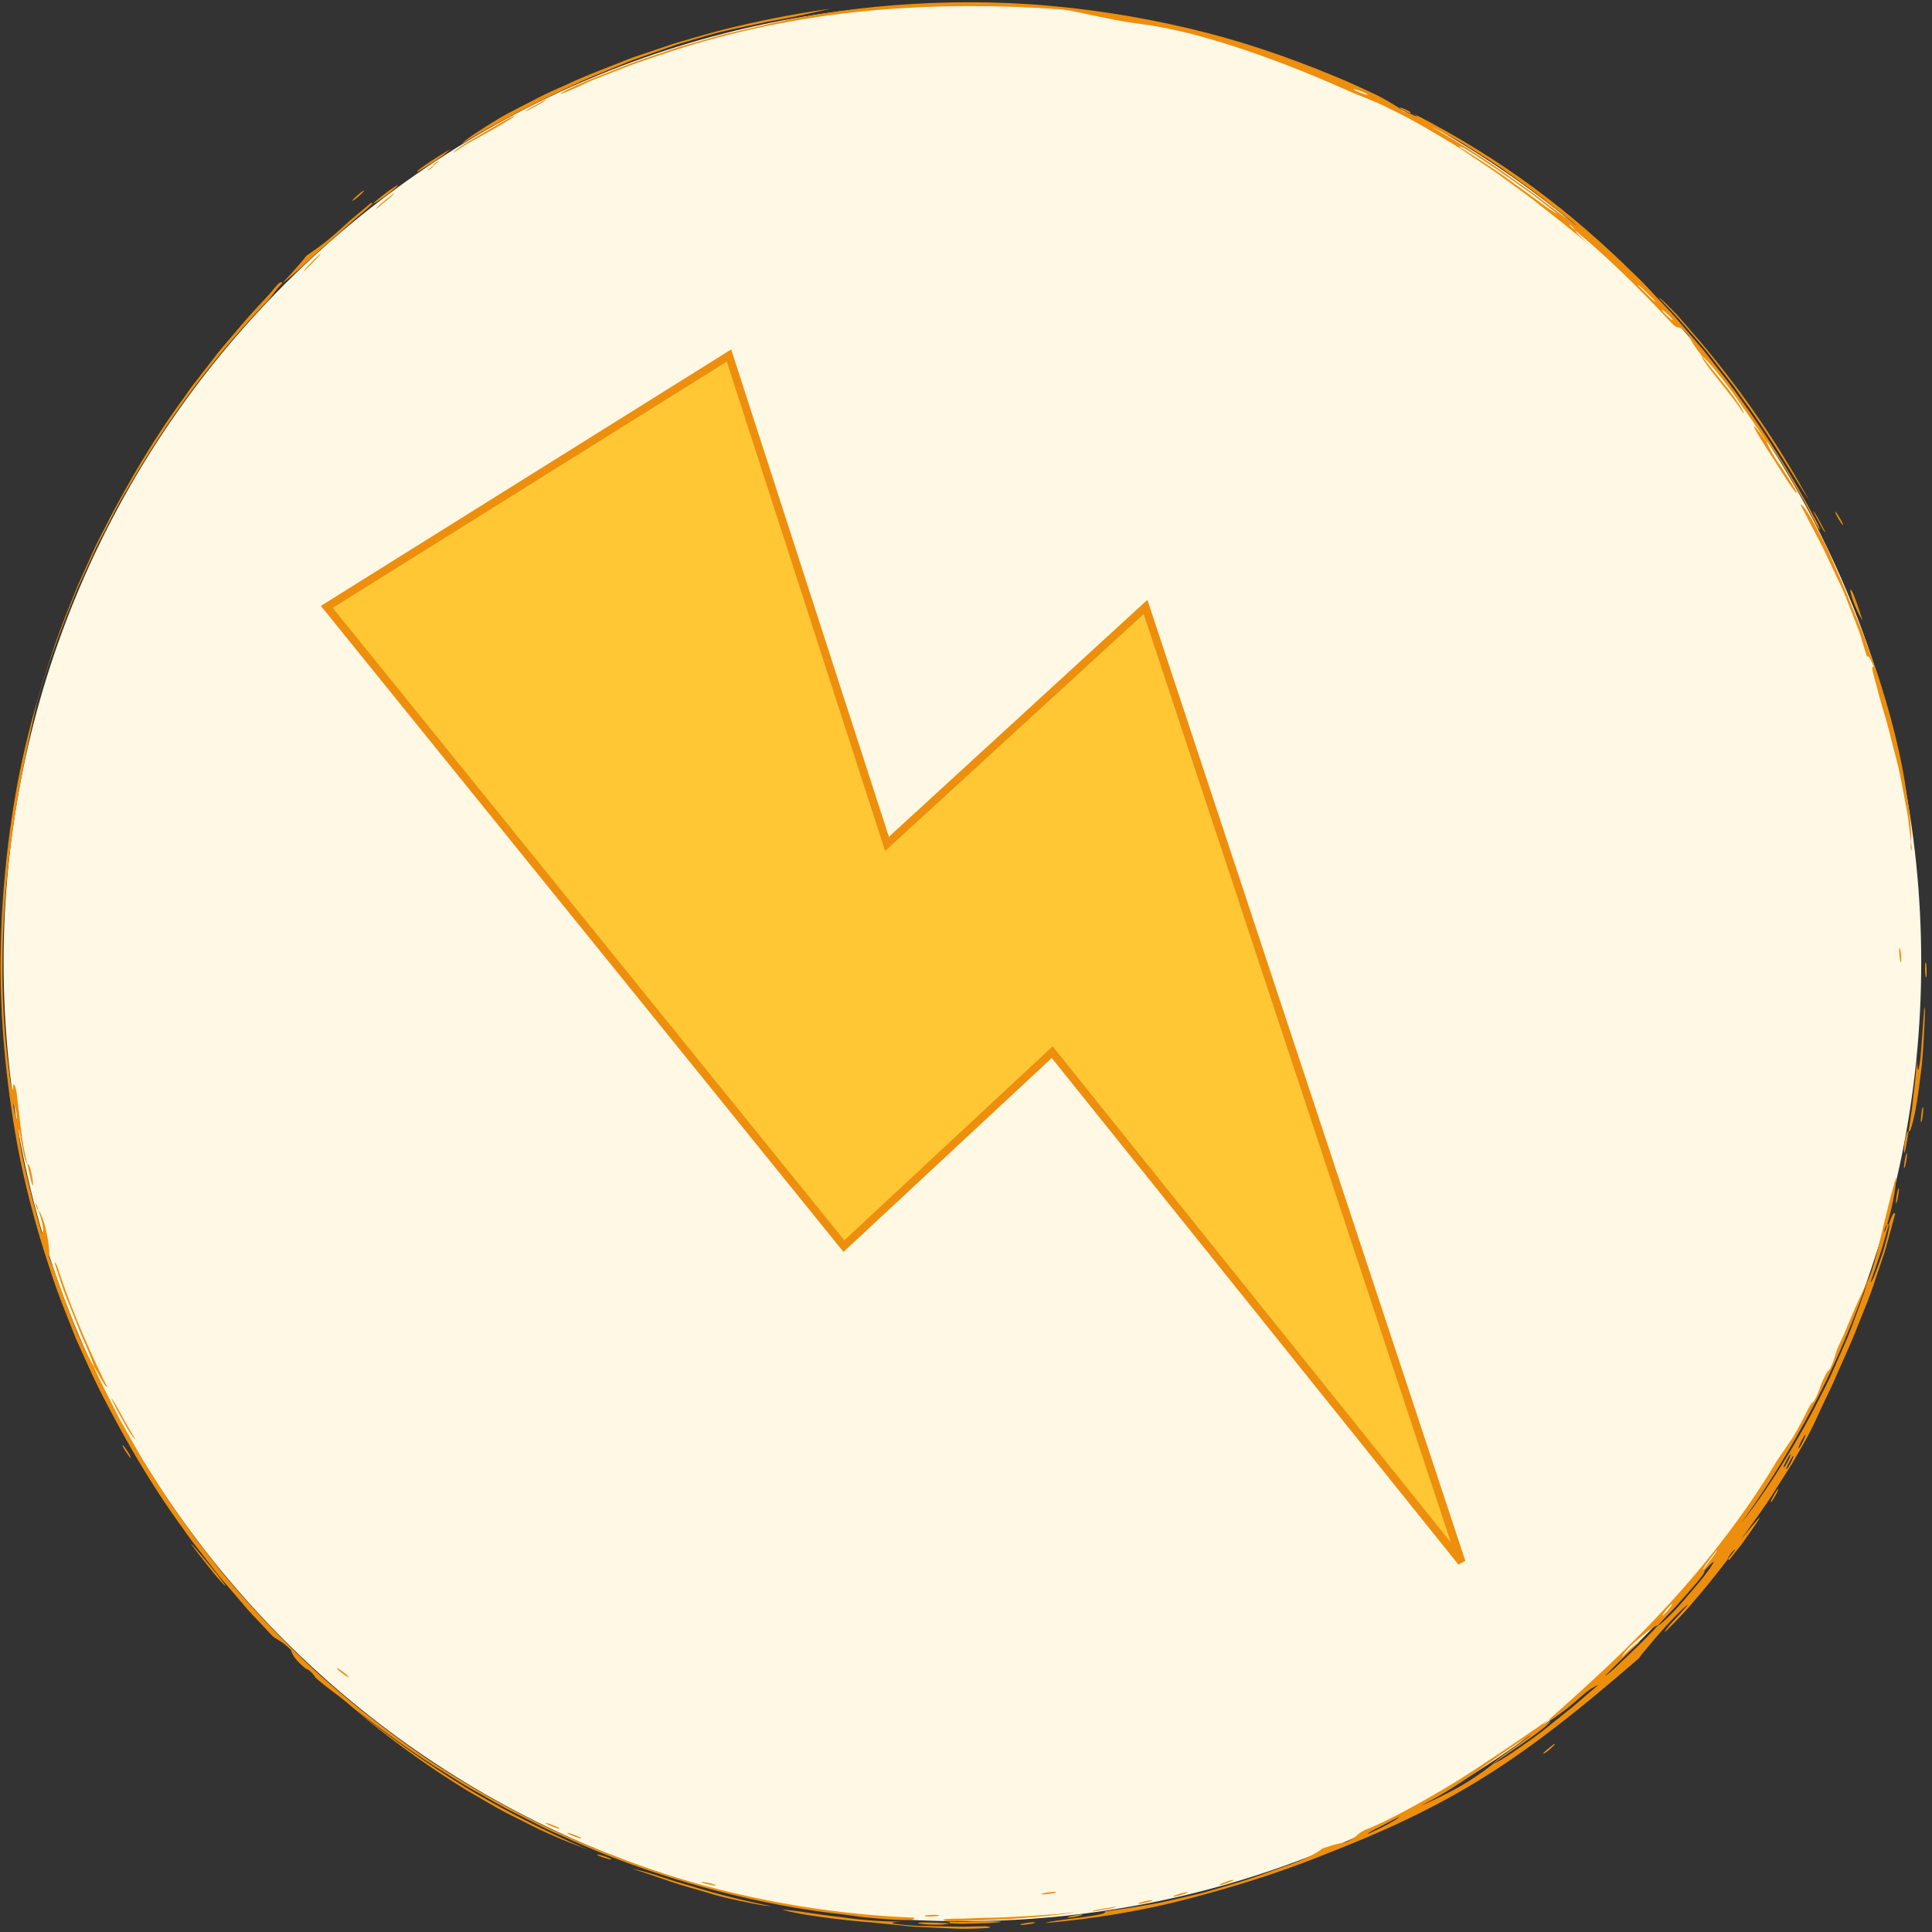 <svg xmlns="http://www.w3.org/2000/svg" width="243" height="243">
  <rect width="100%" height="100%" fill="#333333" stroke="none"/>
  <g fill="none" fill-rule="evenodd">
    <path fill="#FFF8E5" d="M241.645 121.048c0 66.604-53.993 120.597-120.597 120.597S.452 187.652.452 121.048 54.445.452 121.048.452c66.604 0 120.597 53.993 120.597 120.597"/>
    <path fill="#EE8E0D" d="M231.758 65.836c-.143-.401-1.15-2.033-.88-1.276.143.4 1.149 2.033.88 1.276M194.278 220.502c.396-.181 1.801-1.487 1.112-1.079-.35.239-1.821 1.452-1.112 1.079M45.59 24.063c-.368.217-1.765 1.511-1.075 1.101.366-.219 1.766-1.513 1.075-1.101M241.716 140.96c.064-.202.142-.775.173-1.202.02-.428-.015-.712-.115-.329-.108.411-.303 2.285-.058 1.531M222.867 188.808c.275-.324 1.165-1.996.654-1.392-.275.325-1.165 1.996-.654 1.392M175.994 228.503c-.117.296-2.341 1.457-3.962 2.169.06-.159.67-.473 1.457-.86.777-.406 1.722-.9 2.505-1.309m30.297-22.011c-.355.121-1.072.699-2.317 1.931.444-.858 1.568-1.843 2.551-2.657.976-.821 1.881-1.404 1.992-1.306.435-.499 1.046-1.138 1.714-1.824.665-.689 1.332-1.474 1.97-2.182 1.258-1.433 2.305-2.641 2.17-2.868 1.091-1.211 1.325-1.356 1.052-.888-.269.47-1.04 1.555-2.045 2.716-.995 1.169-2.109 2.511-3.069 3.482-.968.963-1.698 1.627-1.791 1.565-1.695 1.849-3.538 3.565-5.356 5.295-.887.803-1.248 1.047-1.227.987.024-.056.413-.432.935-.968 1.058-1.06 2.733-2.668 3.422-3.281m3.856-4.623c.598-.5-.546.97-.884 1.225-.612.49.564-.958.884-1.225m5.766-6.898c.131.152-1.014 1.542-1.697 2.487-.124-.161 1.014-1.545 1.697-2.487m9.511-11.726c.474-.634-.304 1.089-.605 1.4-.506.608.373-1.056.605-1.4m-.345-.206c.472-.631-.303 1.085-.603 1.396-.506.605.369-1.053.603-1.396m1.857-2.424c.48-.626-.323 1.078-.584 1.419-.479.624.326-1.084.584-1.419M131.52 241.87c6.229-.563 12.244-1.538 18.044-3.077 5.801-1.514 11.469-3.287 17.016-5.529 5.594-2.202 12.791-5.133 20.376-9.927 7.342-4.598 14.087-10.389 19.227-14.797.048-.145.393-.582.902-1.164.498-.595 1.128-1.367 1.807-2.127.676-.763 1.386-1.528 2.009-2.144.615-.623 1.111-1.128 1.433-1.303-.354.405-.709.808-1.044 1.191-.346.372-.672.722-.958 1.028-.561.623-.937 1.097-.941 1.271 2.227-2.165 3.059-3.182 3.966-4.25.904-1.071 1.884-2.199 3.986-4.958-.09-.067.58-1.109.94-1.196l-.94 1.196.158.124c.6-.761 1.131-1.435 1.594-2.023.432-.612.802-1.135 1.11-1.571.612-.875.968-1.409 1.078-1.615.219-.413-.553.484-2.242 2.557 1.447-2.076 2.992-4.086 4.312-6.249l2.042-3.201 1.893-3.293c.304-.604.603-1.195.894-1.774.271-.591.537-1.17.799-1.741.537-1.131 1.057-2.225 1.567-3.299.939-2.183 1.905-4.255 2.798-6.413.83-2.183 1.816-4.362 2.591-6.824.409-1.223.854-2.485 1.27-3.825.369-1.354.755-2.771 1.163-4.268-.159-.3-.437.226-.801 1.346.238-.286-.203 1.731-.825 3.695-.659 1.952-1.397 3.876-1.444 3.5l1.21-3.575c.401-1.192.704-2.414 1.059-3.619l-.193-.054c-.477 1.756-.534.808 0 0 .786-2.693 1.132-4.908 1.098-5.928-1.956 7.085-2.416 10.59-3.552 13.043-.145.483-.303 1.004-.47 1.56-.198.546-.407 1.125-.627 1.732-.45 1.212-.931 2.546-1.482 3.938-.603 1.371-1.239 2.818-1.893 4.302-.646 1.488-1.459 2.94-2.198 4.428-3.098 5.883-6.753 11.46-9.309 14.576 3.421-4.641 6.394-9.601 9.088-14.694 2.731-5.08 4.941-10.424 6.891-15.843-.233.397-.496 1.069-.861 1.835-.359.766-.753 1.652-1.127 2.52-.366.871-.724 1.72-1.016 2.415-.315.684-.561 1.216-.675 1.462-.454 1.016-.437 1.573-1.05 2.81-.201.397-.189-.056-.811 1.282-.508.997-.508 1.538-1.186 2.755-.229.408-.179-.133-.866 1.248-1.218 2.403-1.513 2.827-1.765 3.28-.283.434-.571.88-2.116 3.12-3.619 6.127-8.787 12.886-14.164 18.638-5.355 5.78-10.832 10.609-14.412 13.808l.125.159c3.687-2.462 4.165-3.714 6.059-4.489-.987.8-2.11 1.813-3.333 2.832-1.243.995-2.55 2.042-3.795 3.04-1.265.974-2.522 1.827-3.576 2.552-1.056.724-1.945 1.269-2.56 1.506-1.063.883-2.808 2.091-4.585 3.08-1.793.964-3.555 1.812-4.537 2.2 5.949-2.963 10.276-6.968 13.939-8.893-1.819 1.323-4.546 3.177-4.817 3.611 2.153-1.527 7.369-4.921 7.206-5.441-.658.518-1.444.927-.125-.159-2.775 1.888-7.285 5.029-11.757 7.854-4.519 2.743-9.008 5.141-11.338 6.024-1.461.715-.759.781-2.573 1.605-.68.115-1.339.227-2.927.789-.517.463-1.626 1.104-4.052 2.014-2.427.831-4.389 1.602-6.192 2.139-1.804.534-3.392 1.024-5.014 1.47-1.638.388-3.3.769-5.224 1.19-1.936.353-4.145.713-6.856 1.088.813.518-6.825 1.072-7.417 1.452M15.47 181.962c.164.395 1.234 1.95.931 1.216-.16-.39-1.23-1.946-.931-1.216M27.14 197.818c-4.529-5.497-3.229-3.715-1.441-1.441.887 1.142 1.908 2.392 2.416 2.878.497.496.374.314-.975-1.437M113.426 241.684c-1.639.042-4.729-.117-7.718-.564-3.006-.321-5.902-.896-7.293-.91 3.248.895 9.904 1.488 10.464 1.531.412.021 1.798.159 3.587.342.896.078 1.89.222 2.919.267 1.029.05 2.087.101 3.102.15 1.016.04 1.988.101 2.845.101.857-.013 1.6-.033 2.155-.06 1.107-.052 1.462-.136.489-.264-.509.008-1.131.019-1.821.031a29.326 29.326 0 0 1-2.228.009c-1.56-.032-3.208-.066-4.577-.094-2.738-.159-4.348-.4-1.923-.538M73.931 232.64c-5.305-2.304-10.476-4.916-15.442-7.887-4.922-3.037-9.673-6.353-14.157-10.01 3.72 3.217 9.421 7.505 15.17 10.905 1.451.825 2.853 1.682 4.247 2.406 1.406.705 2.749 1.378 3.995 2.002 2.524 1.178 4.715 2.028 6.187 2.584M242.144 121.237c-.067.419.038 2.296.163 1.51.066-.417-.039-2.288-.163-1.51M241.992 127.271c-.152 1.98-.315 4.481-.465 5.986-.211 1.499-.379 1.995-.393-.003-.235 2.651-.355 3.569-.463 4.487-.053.46-.105.92-.182 1.595-.099.673-.231 1.56-.426 2.879.124.42.42-.544.781-2.169.332-1.63.604-3.937.886-6.162.202-2.234.293-4.398.354-5.745.069-1.346-.038-1.883-.092-.868M239.73 145.223c-.127.398-.415 2.256-.132 1.515.075-.198.18-.762.231-1.183.038-.424.019-.706-.099-.332M238.578 151.161c.149-.397.423-2.26.145-1.523-.149.393-.424 2.257-.145 1.523M128.504 242.1c.42.024 2.276-.27 1.492-.315-.419-.024-2.276.27-1.492.315M79.478 235.035c1.334.417 2.885.943 4.513 1.506 1.622.579 3.373 1.023 5.025 1.527 1.649.518 3.264.852 4.641 1.145 1.381.28 2.529.505 3.306.532-2.732-.543-6.396-1.397-9.683-2.43-.827-.24-1.636-.475-2.406-.699-.762-.249-1.488-.486-2.156-.704-1.342-.422-2.47-.738-3.241-.877M75.264 233.382c.368.205 2.165.75 1.473.365-.366-.205-2.166-.751-1.473-.365"/>
    <path fill="#EE8E0D" d="M2.134 140.483c.042.779-.464-1.026-.444-1.45.003-.394.1-.133.198.277.108.408.239.964.246 1.173M33.304 37.634c-1.773 1.819-3.439 3.849-5.195 5.898-.878 1.025-1.679 2.137-2.542 3.223-.425.547-.853 1.098-1.283 1.652-.428.556-.818 1.146-1.232 1.724-3.364 4.582-6.437 9.697-9.29 15.129-.681 1.376-1.44 2.727-2.072 4.151-.641 1.42-1.287 2.85-1.936 4.289-1.174 2.929-2.396 5.886-3.373 8.963-2.026 6.12-3.706 12.496-4.724 19.035C.618 108.232.091 114.887.065 121.517c.01 6.632.603 13.225 1.632 19.637 1.003 6.421 2.631 12.627 4.595 18.517.93 2.966 2.115 5.792 3.211 8.592 1.244 2.738 2.402 5.456 3.775 8.001 3.065 5.92 6.279 11.264 9.807 16.08.831 1.241 1.767 2.386 2.658 3.549.901 1.155 1.764 2.326 2.724 3.406.938 1.099 1.871 2.191 2.799 3.278.98 1.042 1.957 2.079 2.931 3.116.507.521 1.135.583 2.416 1.849 0 0 .099.981 1.908 2.376.368.029 1.167.969 1.102 1.038 2.035 1.785 2.557 1.915 4.709 3.789 3.239 2.478 7.21 5.524 11.925 8.403 1.163.743 2.354 1.5 3.621 2.189 1.255.704 2.519 1.447 3.825 2.155 1.325.672 2.669 1.353 4.026 2.041 1.345.711 2.777 1.273 4.176 1.924 11.269 5.069 23.884 8.216 34.05 9.318.585.08 1.481.204 2.485.341 1.006.118 2.126.198 3.149.276 2.049.142 3.713.176 3.369-.201-9.217-.35-19.634-1.903-30.224-5.139-5.282-1.657-10.591-3.725-15.819-6.165-5.187-2.523-10.29-5.398-15.164-8.639-4.835-3.298-9.454-6.91-13.757-10.773-4.244-3.929-8.202-8.055-11.758-12.334-.89-1.069-1.715-2.177-2.566-3.252-.422-.541-.842-1.08-1.26-1.615a832.721 832.721 0 0 0-1.173-1.659c-.773-1.105-1.542-2.199-2.303-3.284-.709-1.118-1.411-2.227-2.107-3.322-.342-.551-.703-1.088-1.025-1.641-.317-.558-.631-1.114-.945-1.666-.625-1.104-1.241-2.195-1.85-3.273-.556-1.105-1.107-2.196-1.647-3.271-.547-1.072-1.081-2.132-1.534-3.209-1.313-2.425-2.127-4.231-2.856-6.284-.387-1.018-.791-2.083-1.258-3.309-.423-1.243-.922-2.64-1.563-4.307.218-.092-.232-4.285-1.309-5.875.768 2.43.622 2.765.433 2.997-1.145-3.915-3.114-11.541-2.875-13.204.178 1.048.357 2.095.525 2.905.164.811.384 1.371.515 1.47-.578-2.216-.692-3.587-.865-4.809-.143-1.226-.271-2.322-.474-4.071-.731-3.416-.262 2.997-.978-2.904-1.115-8.609-.977-16.782-.214-24.448.77-7.678 2.174-14.858 3.762-21.787 1.379-5.004 3.172-9.603 4.981-14.052.478-1.103.992-2.181 1.482-3.264.507-1.075.955-2.172 1.521-3.208 1.1-2.088 2.11-4.21 3.334-6.221 4.691-8.145 10.218-15.949 17.607-23.664.813-.906.891-1.226 1.931-2.316-.334-.422-.921.649-2.222 2.039M38.522 32.179c-.672.902-1.781 2.116-2.996 3.416.445-.294 1.258-.976 2.247-1.867.994-.884 2.13-2.011 3.361-3.045a10199.227 10199.227 0 0 0 3.416-3.042c1.038-.869 1.865-1.59 2.276-1.991l-.124-.158c-1.122.94-2.059 1.701-2.837 2.383-.763.698-1.403 1.275-1.987 1.776-1.162 1.011-2.139 1.679-3.357 2.529M227.513 62.888c-3.874-7.07-8.457-13.748-13.65-19.908l-2.97-3.428c-.838-.827-2.061-2.156-2.23-2.053 1.802 1.764 3.591 3.879 5.449 6.043.922 1.089 1.778 2.258 2.676 3.395l1.329 1.716c.415.591.829 1.179 1.24 1.763 3.381 4.617 6.081 9.298 8.156 12.473M229.597 66.915c-.575-1.023-1.365-2.651-1.556-2.598.575 1.024 1.365 2.653 1.556 2.598M234.267 78.055c-2.127-6.92-1.952-3.152 0 0M119.447 241.907c-7.984-.421-1.798.565 0 0M88.231 4.694c2.692-.849 5.461-1.306 8.151-1.924 1.355-.264 2.71-.486 4.046-.774 1.334-.295 2.659-.589 3.981-.882-3.893.513-8.321 1.369-12.855 2.468-2.262.566-4.538 1.248-6.806 1.904-1.119.379-2.235.757-3.342 1.131-1.107.373-2.21.737-3.266 1.18-2.267.896-4.56 1.753-6.682 2.757-1.069.483-2.123.938-3.124 1.413-.986.508-1.938.996-2.842 1.461-.897.477-1.764.9-2.535 1.359-.769.463-1.477.897-2.11 1.299-1.262.812-2.248 1.456-2.789 1.996 5.856-3.482 11.239-6.134 16.2-8.35 1.258-.514 2.482-1.014 3.679-1.502.601-.241 1.185-.497 1.777-.716.595-.21 1.183-.418 1.763-.624 1.164-.409 2.302-.81 3.417-1.203 1.127-.357 2.244-.669 3.336-.993"/>
    <path fill="#EE8E0D" d="M209.117 39.141c-.462-.632.94.608 1.18.951.444.64-.926-.623-1.18-.951m-3.108-3.251c.177-.117 1.379 1.216 2.218 2.025-.172.108-1.374-1.224-2.218-2.025m-26.133-19.994c1.039.47 2.414 1.169 3.959 2.048 1.509.939 3.219 2.012 4.959 3.177 1.69 1.239 3.483 2.469 5.131 3.754 1.623 1.315 3.241 2.506 4.593 3.638-.915-.683-2.203-1.535-3.605-2.622-.715-.527-1.439-1.137-2.249-1.702-.802-.574-1.637-1.171-2.488-1.779-3.388-2.449-7.199-4.852-10.3-6.514m3.689 2.601c.006-.256 1.137.443 2.502 1.34.681.452 1.426.945 2.113 1.4.674.475 1.284.922 1.746 1.213l3.053 2.171 2.948 2.313c-.967-.452-2.98-2.099-5.374-3.761-2.322-1.762-5.05-3.486-6.988-4.676m-13.153-7.142c-.665-.415 1.095.214 1.451.435.663.413-1.097-.214-1.451-.435M224.737 59.27c.975 1.743 2.046 3.45 2.949 5.236 1.174 2.42 1.576 2.662.867 1.252-3.718-7.066-7.569-12.872-11.374-17.948-.974-1.253-1.925-2.477-2.856-3.676-.987-1.155-1.952-2.286-2.902-3.4-.927-1.136-1.95-2.151-2.913-3.199-.977-1.034-1.914-2.084-2.937-3.035-7.948-7.811-16.343-14.367-28.144-20.399.748.383 1.445.923-.094.178-.05.101-1.187-.351-1.334-.684-.967-.606-1.987-1.236-3.12-1.772-1.133-.537-2.333-1.073-3.593-1.64-5.204-2.216-11.098-4.407-17.436-6.04-6.332-1.633-13.057-2.81-19.762-3.411-13.425-1.217-26.669.16-36.47 2.534l-2.924.675c-.976.221-1.952.44-2.91.733l-2.889.82c-.966.267-1.93.541-2.873.881-1.653.573-3.326 1.094-4.966 1.712l-4.891 1.928c-5.004 2.101-4.802 2.55.079.185l4.883-1.925c1.635-.616 3.306-1.136 4.956-1.708 7.686-2.547 16.471-4.416 25.057-5.199 8.586-.82 16.927-.705 23.808-.224 1.149.057 2.285.323 3.49.575 1.202.284 2.483.497 3.89.799 1.222.237 2.717.444 4.272.662 1.553.228 3.14.584 4.574.916 6.43 1.617 13.163 4.113 19.708 7.012 1.059.486 2.241.965 3.433 1.444 1.198.464 2.343 1.056 3.406 1.583 2.259 1.103 4.528 2.485 6.832 3.861 1.16.673 2.253 1.472 3.38 2.201 1.117.748 2.244 1.468 3.29 2.272 1.063.778 2.11 1.545 3.131 2.293 1.013.756 1.956 1.551 2.893 2.276 1.89 1.433 3.531 2.872 5.009 4.051-1.335-1.115-1.98-1.775-2.127-2.11-1.381-1.165-.512-.827 0 0 4.218 3.51 8.13 7.371 11.869 11.387 1.443 1.597.791-.004 2.418 1.868.296.629.597 1.22 1.646 2.538.661.484 2.155 2.315 3.761 4.448 1.52 2.197 3.244 4.625 4.347 6.34.309.082 1.66 2.191 2.567 3.713M240.062 142.216c-.647.191-.911 6.193 0 0M134.483 241.187c.423.001 2.255-.384 1.472-.39-.418-.004-2.256.383-1.472.39M119.45 241.706l-.003.201c.537.021 1.041.04 1.511.058.47-.008.907-.015 1.311-.023l2.015-.068c1.074-.051 1.61-.107 1.608-.15-.002-.042-.54-.072-1.613-.069-.537.009-1.208.02-2.013.033l-1.308.035c-.47-.005-.972-.012-1.509-.019M46.827 25.65c.887-.314 2.418-1.591 3.009-2.099.285-.267.315-.367-.127-.099-.22.135-.56.359-1.042.704-.466.365-1.071.855-1.84 1.494M56.686 18.724c-4.148 2.477-4.678 3.174-3.983 2.783.682-.408 2.76-1.621 3.983-2.783"/>
    <path fill="#EE8E0D" d="M177.426 14.101c-1.12-.615-1.297-.575-1.428-.506.443.227.892.457 1.334.684l.094-.178zM132.928 240.754c-1.144.046-5.62.445-9.267.463-.911.035-1.77.068-2.509.097-.74.009-1.362.012-1.801.039-.877.049-1.022.156.099.354-.481-.087.709-.027 2.618-.122.953-.041 2.086-.088 3.28-.139a732.648 732.648 0 0 1 1.821-.072c.61-.053 1.221-.107 1.817-.159 4.776-.358 8.582-.985 3.941-.46M239.6 98.433c-.667-4.077-1.762-8.291-3.003-12.246-.594-1.986-1.353-3.867-1.98-5.685-.649-1.809-1.411-3.471-2.018-5.029-.369-.976-.901-2.199-1.478-3.501-.585-1.296-1.137-2.71-1.788-3.947-1.286-2.484-2.408-4.535-2.879-4.559 1.114 2.135 2.033 3.9 2.848 5.462.752 1.594 1.405 2.982 2.042 4.333.668 1.341 1.143 2.721 1.744 4.21.286.75.594 1.533.892 2.383.263.863.545 1.784.851 2.787.143-.309.445.199.863 1.293-.525-.413.068 1.217.499 2.985.297 1.121.656 2.351 1.06 3.693.38 1.347.728 2.825 1.14 4.403.438 1.574.755 3.287 1.101 5.105.167.909.355 1.842.507 2.808.117.97.237 1.966.361 2.986.068-.649-.012-1.858-.139-3.239-.202-1.371-.428-2.915-.623-4.241M154.966 236.462c-.413.06-2.162.715-1.387.603.415-.06 2.159-.715 1.387-.603M149.173 238.003c-.419.04-2.198.608-1.418.534.414-.039 2.196-.606 1.418-.534M144.785 238.99c-.421.019-2.223.496-1.442.462.426-.02 2.223-.496 1.442-.462M140.361 239.78c-1.136.286-2.935.41-2.941.627.575-.086 1.306-.195 1.9-.285.588-.118 1.033-.243 1.042-.342M13.493 174.472c-2.42-4.921-4.592-9.974-6.287-15.194-.415-.865-.371-.572-.075.379.314.944.802 2.572 1.525 4.278.341.862.697 1.758 1.042 2.628.17.435.338.864.5 1.278.178.406.35.799.513 1.169.645 1.482 1.101 2.622 1.116 2.935.179.124.508.794.847 1.409.355.606.696 1.17.818 1.117M4.841 152.171c-.716-2.068-.194.208 0 0M54.483 20.854c1.767-1.28-.262-.121 0 0M57.008 19.235c.546-.37 1.267-.875 2.1-1.338.832-.463 1.726-.961 2.554-1.423.828-.462 1.579-.901 2.129-1.243.56-.322.907-.567.897-.686-1.352.652-2.625 1.466-3.93 2.192-.756.461-1.696.967-2.43 1.442-.728.487-1.281.892-1.32 1.056M66.114 14.041c1.018-.572 2.635-1.355 2.584-1.55-1.02.573-2.637 1.356-2.584 1.55M222.17 55.557c-2.534-3.502-1.611-1.747-.015.779 1.658 2.49 3.674 5.974 3.905 5.64-.943-1.612-1.594-2.575-2.168-3.455-.605-.862-1.107-1.655-1.722-2.963M89.888 237.036c-.383-.166-2.21-.526-1.493-.215.383.167 2.211.528 1.493.215M72.963 231.099c-.354-.221-2.109-.846-1.446-.433.356.221 2.107.846 1.446.433M70.231 229.864c-.356-.205-2.098-.866-1.444-.439.345.23 2.107.851 1.444.439M17.038 181.055c-.563-.965-1.265-2.154-1.813-3.174-.538-1.026-1.003-1.841-1.23-1.985 1.003 2.007 2.572 4.896 3.042 5.159M3.439 146.339c1.213 6.111.658.166 0 0M38.262 34.096c.811-.831 2.126-2.047 2.038-2.21-.826.826-2.14 2.042-2.038 2.21M47.322 26.285c.883-.758 2.321-1.828 2.252-1.989-.924.71-2.329 1.817-2.252 1.989M54.483 20.854c-1.762 1.286.259.116 0 0M219.319 52.057c.127-.203-.773-1.514-1.893-3.044-1.187-1.479-2.594-3.171-3.363-4.243-.236.433 3.906 5.014 5.257 7.287M240.362 105.914c-.173.95.247 1.793 0 0M117.968 240.862c-.41-.065-2.274.041-1.501.165.412.066 2.273-.039 1.501-.164M43.747 210.799c-.272-.308-1.757-1.393-1.249-.815.273.309 1.757 1.393 1.249.815M239.125 120.865c.044-.411-.154-2.238-.239-1.468-.044.402.154 2.225.239 1.468M132.652 237.95c-.407-.025-2.206.265-1.442.311.409.025 2.206-.263 1.442-.311"/>
    <path fill="#FFC733" d="M41.102 76.333l65.041 80.398 26.197-24.39 51.491 64.138-39.747-120.145-32.52 29.81-19.874-61.428z"/>
    <path stroke="#EE8E0D" d="M41.102 76.333l65.041 80.398 26.197-24.39 51.491 64.138-39.747-120.145-32.52 29.81-19.874-61.428z"/>
  </g>
</svg>
